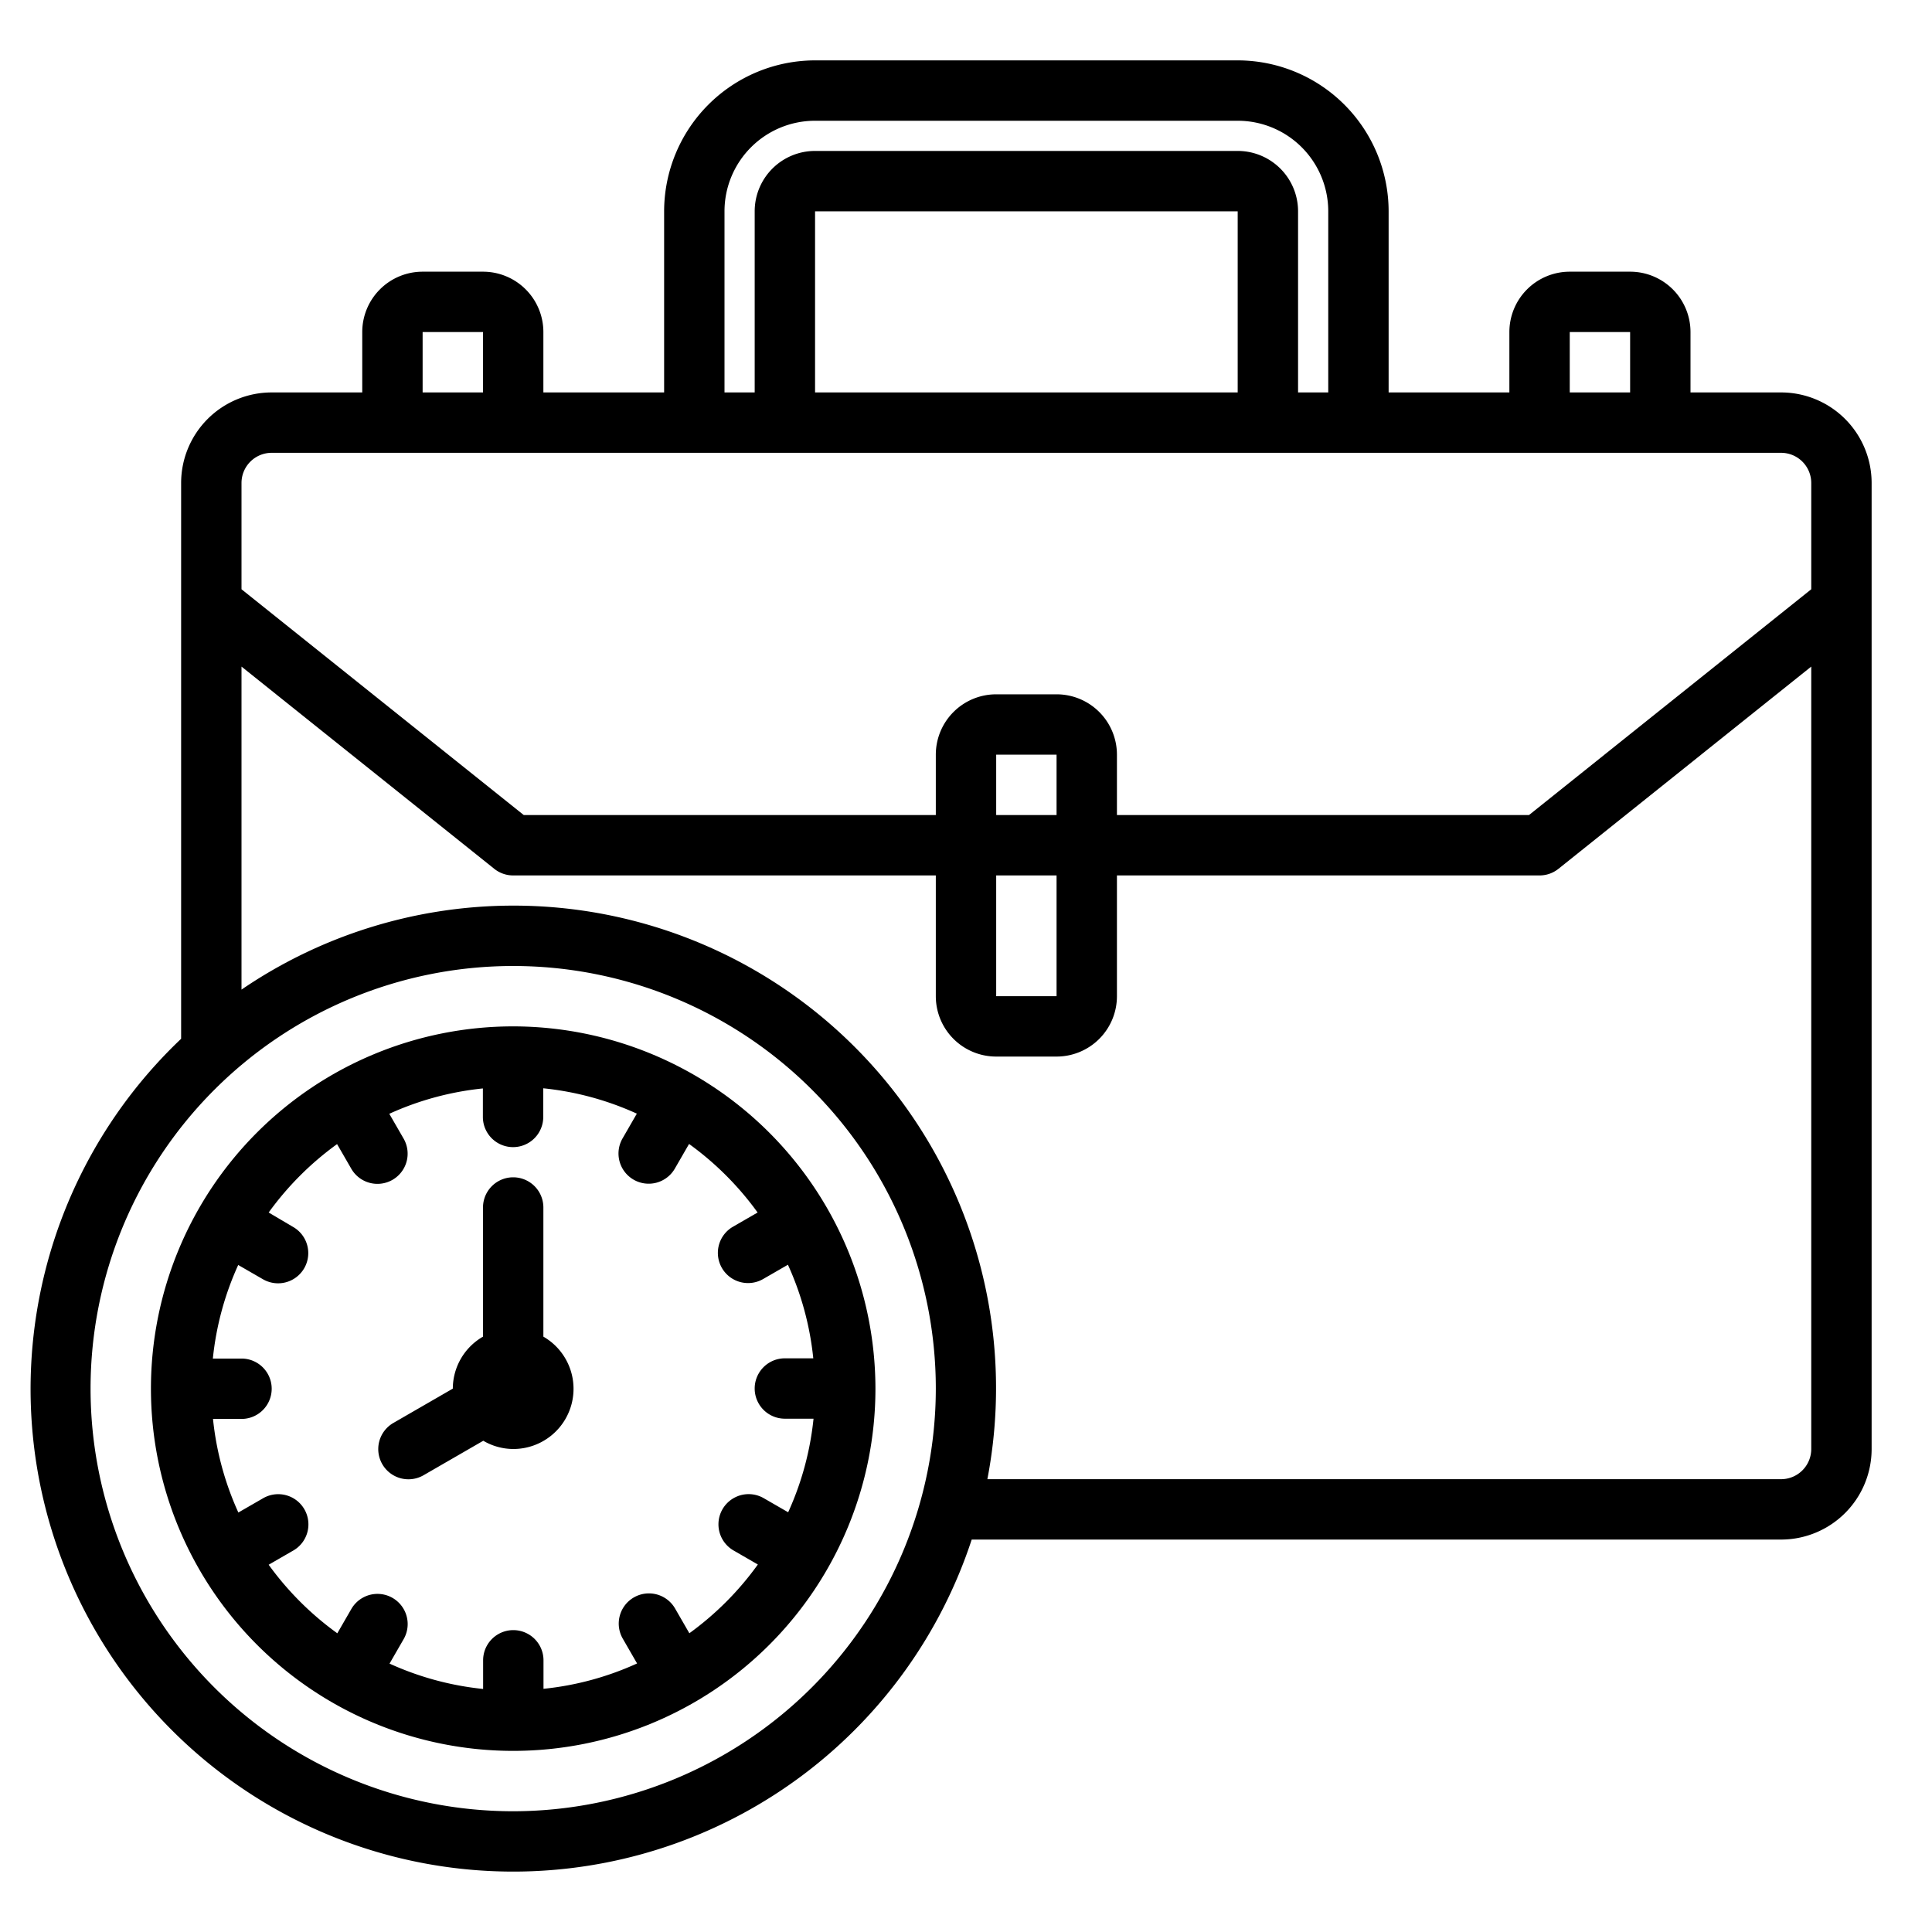 <?xml version="1.0"?>
<svg xmlns="http://www.w3.org/2000/svg" viewBox="0 0 64 64" width="512" height="512"><g id="Working_hour" data-name="Working hour"><path d="M59,13H56V11a2,2,0,0,0-2-2H52a2,2,0,0,0-2,2v2H46V7a5.006,5.006,0,0,0-5-5H27a5.006,5.006,0,0,0-5,5v6H18V11a2,2,0,0,0-2-2H14a2,2,0,0,0-2,2v2H9a3,3,0,0,0-3,3V34.411A15.987,15.987,0,1,0,32.189,51H59a3,3,0,0,0,3-3V16A3,3,0,0,0,59,13Zm-7-2h2v2H52ZM24,7a3,3,0,0,1,3-3H41a3,3,0,0,1,3,3v6H43V7a2,2,0,0,0-2-2H27a2,2,0,0,0-2,2v6H24ZM41,7v6H27V7ZM14,11h2v2H14Zm3,49A14,14,0,1,1,31,46,14.015,14.015,0,0,1,17,60ZM60,48a1,1,0,0,1-1,1H32.708A15.984,15.984,0,0,0,8,32.782v-10.7l8.375,6.7A1,1,0,0,0,17,29H31v4a2,2,0,0,0,2,2h2a2,2,0,0,0,2-2V29H51a1,1,0,0,0,.625-.219L60,22.081ZM35,29v4H33V29Zm-2-2V25h2v2Zm27-7.48L50.649,27H37V25a2,2,0,0,0-2-2H33a2,2,0,0,0-2,2v2H17.351L8,19.52V16a1,1,0,0,1,1-1H59a1,1,0,0,1,1,1Z"/><path d="M17,34A12,12,0,1,0,29,46,12.013,12.013,0,0,0,17,34Zm5.834,20.1-.468-.811a1,1,0,1,0-1.732,1l.47.815a9.875,9.875,0,0,1-3.1.84V55a1,1,0,0,0-2,0v.949a9.9,9.9,0,0,1-3.1-.84l.47-.815a1,1,0,0,0-1.732-1l-.468.811A10.07,10.07,0,0,1,8.9,51.834l.811-.468a1,1,0,1,0-1-1.732l-.815.47a9.9,9.9,0,0,1-.84-3.1H8a1,1,0,0,0,0-2H7.051a9.9,9.9,0,0,1,.84-3.1l.815.47a1,1,0,1,0,1-1.732L8.9,40.166A10.07,10.07,0,0,1,11.166,37.9l.468.811a1,1,0,1,0,1.732-1l-.47-.815a9.9,9.9,0,0,1,3.1-.84V37a1,1,0,0,0,2,0v-.949a9.875,9.875,0,0,1,3.1.84l-.47.815a1,1,0,1,0,1.732,1l.468-.811a10.07,10.07,0,0,1,2.271,2.271l-.811.468a1,1,0,1,0,1,1.732l.815-.47a9.894,9.894,0,0,1,.84,3.1H26a1,1,0,0,0,0,2h.949a9.894,9.894,0,0,1-.84,3.1l-.815-.47a1,1,0,0,0-1,1.732l.811.468A10.07,10.07,0,0,1,22.834,54.105Z"/><path d="M18,44.278V40a1,1,0,0,0-2,0v4.278A1.993,1.993,0,0,0,15,46l-1.964,1.134a1,1,0,1,0,1,1.732l1.973-1.139A1.979,1.979,0,0,0,17,48a1.994,1.994,0,0,0,1-3.722Z"/></g></svg>
